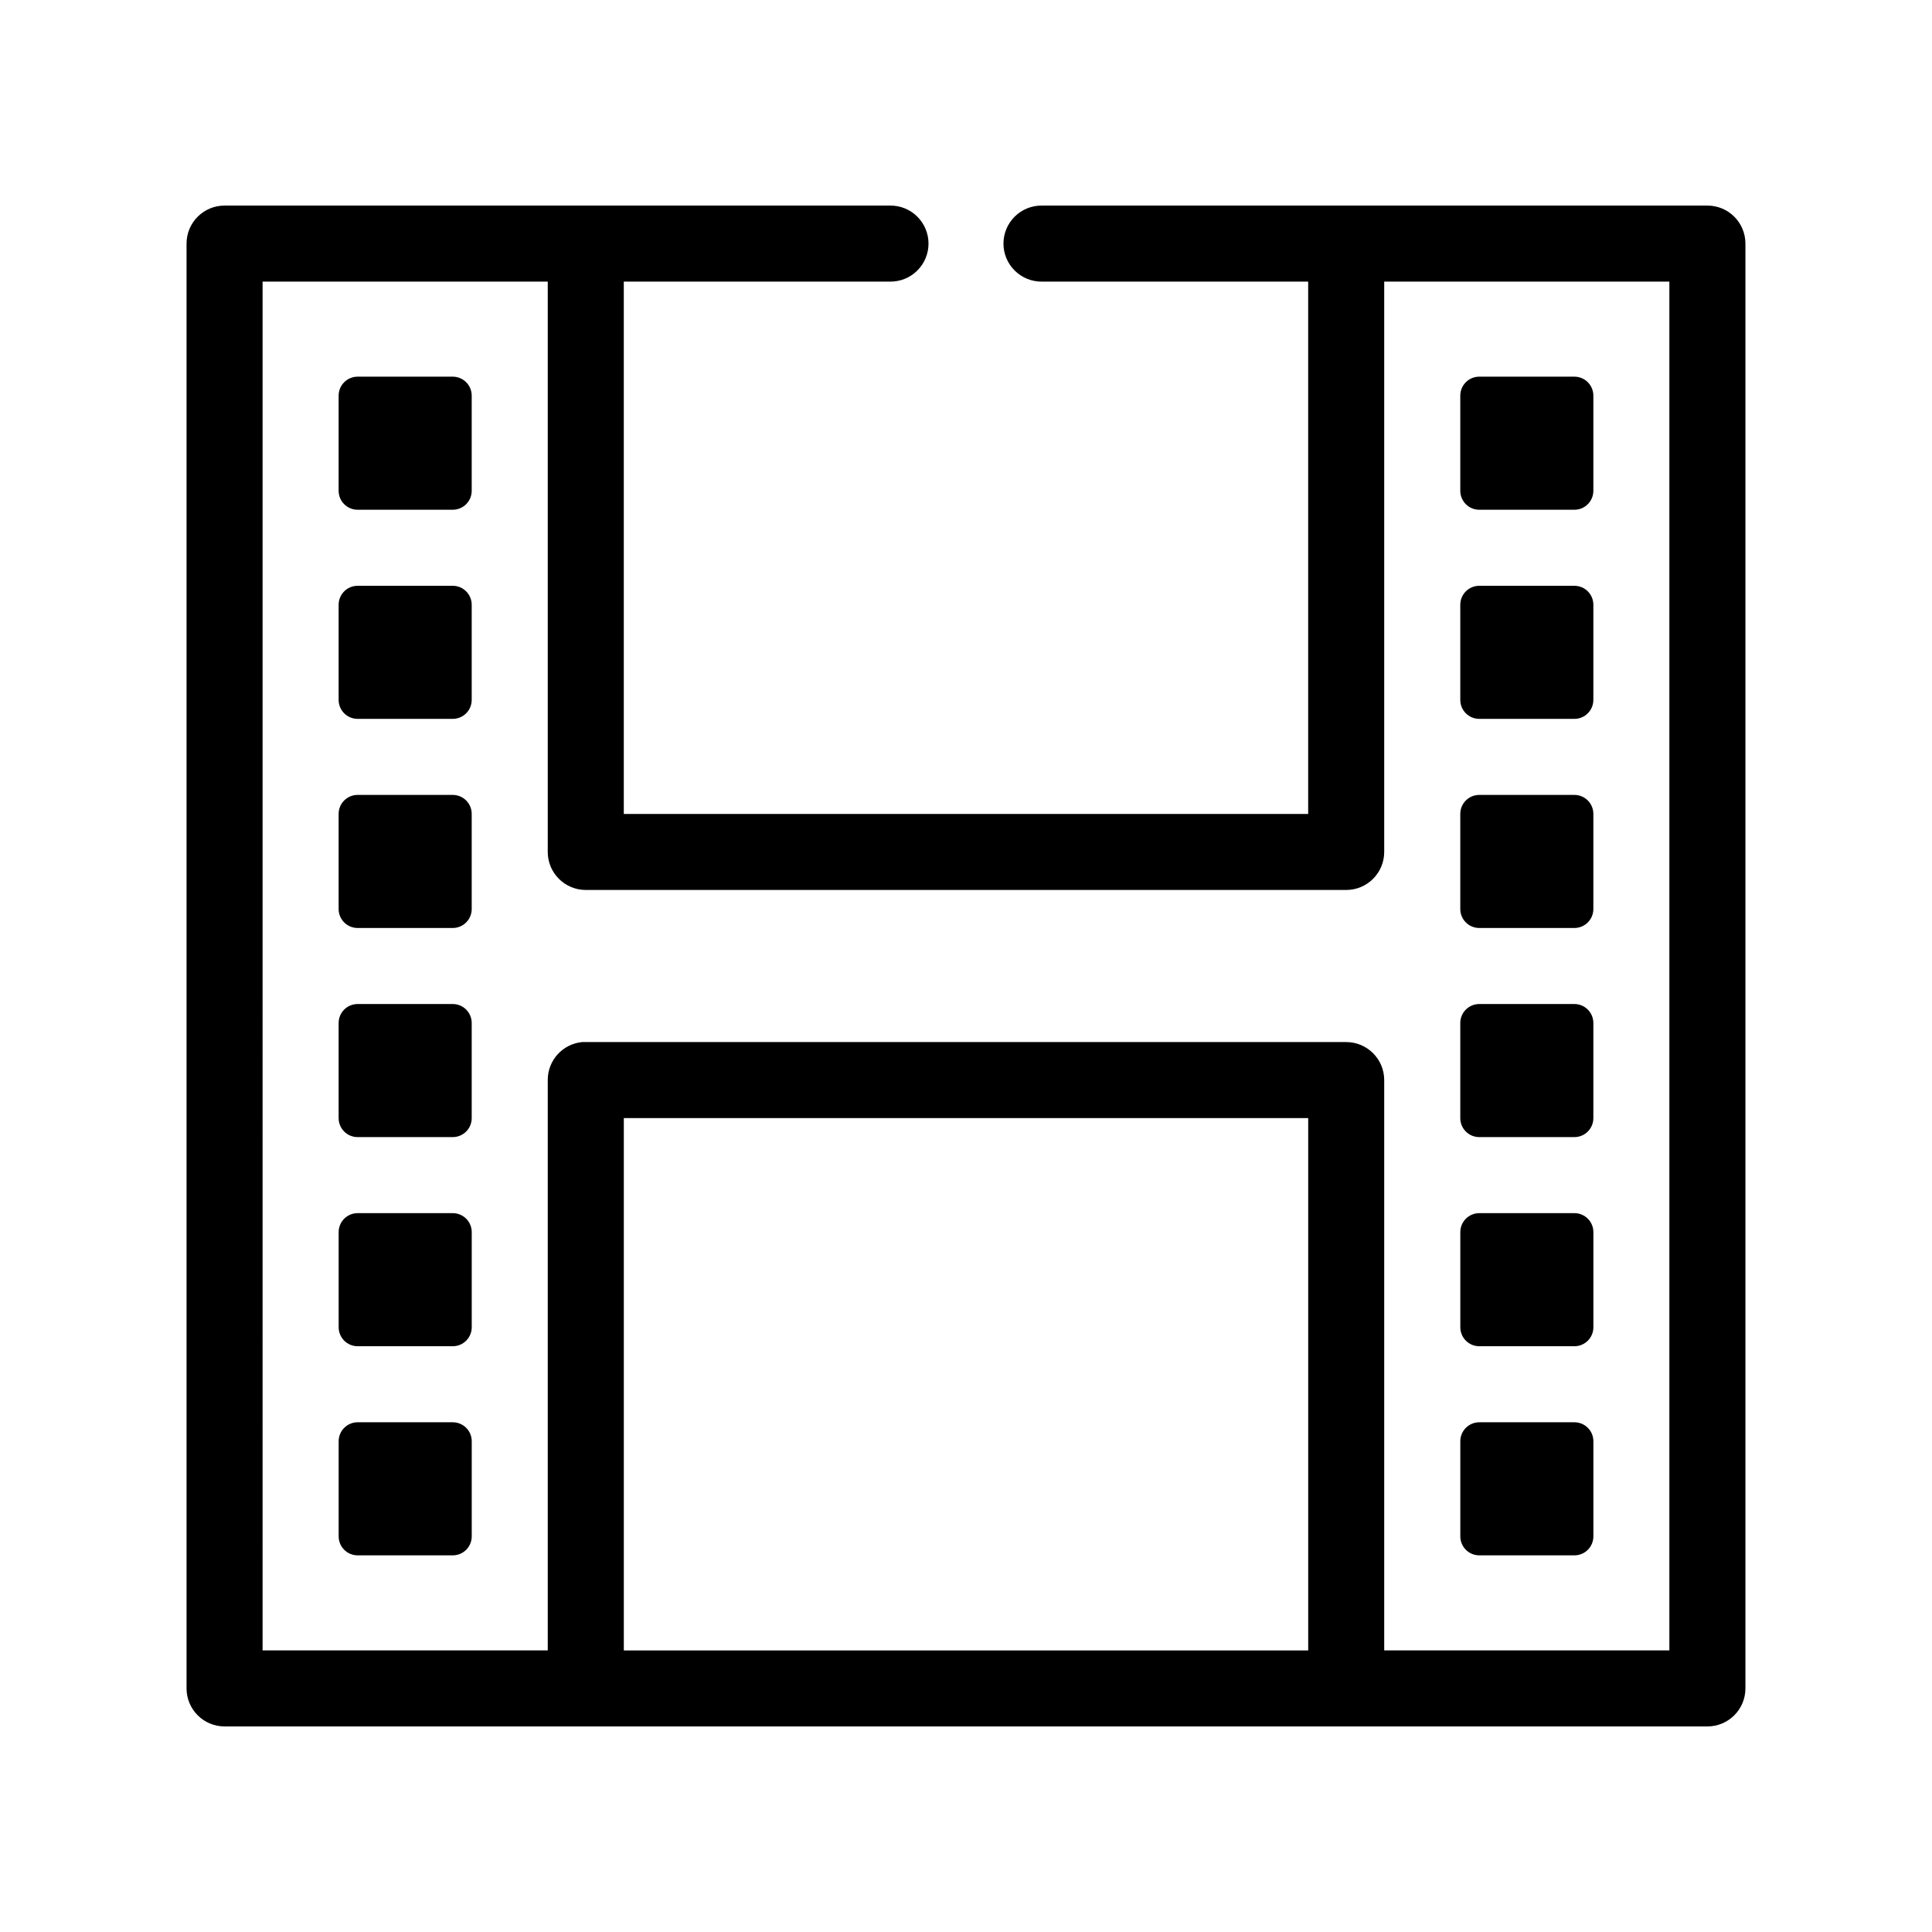 <?xml version="1.0" encoding="UTF-8"?>
<!-- Uploaded to: ICON Repo, www.iconrepo.com, Generator: ICON Repo Mixer Tools -->
<svg fill="#000000" width="800px" height="800px" version="1.1" viewBox="144 144 512 512" xmlns="http://www.w3.org/2000/svg">
 <path d="m203.51 198.48c-5.562 0-10.074 4.508-10.074 10.074v382.89c0 5.566 4.512 10.078 10.074 10.078h392.97c5.566 0 10.074-4.512 10.074-10.078v-382.89c0-5.566-4.508-10.074-10.074-10.074h-176.33c-2.699-0.039-5.297 1.004-7.219 2.898s-3.004 4.481-3.004 7.176c0 2.699 1.082 5.281 3.004 7.176 1.922 1.895 4.519 2.938 7.219 2.902h70.531v141.07h-181.37v-141.07h70.535c2.695 0.035 5.297-1.008 7.215-2.902 1.922-1.895 3.004-4.477 3.004-7.176 0-2.695-1.082-5.281-3.004-7.176-1.918-1.895-4.519-2.938-7.215-2.898zm10.078 20.152h75.57v151.14c0 5.566 4.512 10.074 10.078 10.078h201.52c5.562-0.004 10.074-4.512 10.074-10.078v-151.14h75.57v362.74h-75.57v-151.14c0-5.562-4.512-10.074-10.074-10.074h-201.52c-0.316-0.016-0.633-0.016-0.945 0-5.195 0.488-9.156 4.859-9.133 10.074v151.14h-75.57zm25.191 25.188c-2.793 0-5.039 2.25-5.039 5.039v25.191c0 2.789 2.246 5.039 5.039 5.039h25.188c2.793 0 5.039-2.25 5.039-5.039v-25.191c0-2.789-2.246-5.039-5.039-5.039zm297.25 0c-2.793 0-5.039 2.25-5.039 5.039v25.191c0 2.789 2.246 5.039 5.039 5.039h25.191c2.789 0 5.035-2.25 5.035-5.039v-25.191c0-2.789-2.246-5.039-5.035-5.039zm-297.25 55.422c-2.793 0-5.039 2.246-5.039 5.035v25.191c0 2.793 2.246 5.039 5.039 5.039h25.188c2.793 0 5.039-2.246 5.039-5.039v-25.191c0-2.789-2.246-5.035-5.039-5.035zm297.25 0c-2.793 0-5.039 2.246-5.039 5.035v25.191c0 2.793 2.246 5.039 5.039 5.039h25.191c2.789 0 5.035-2.246 5.035-5.039v-25.191c0-2.789-2.246-5.035-5.035-5.035zm-297.25 55.418c-2.793 0-5.039 2.246-5.039 5.039v25.188c0 2.793 2.246 5.039 5.039 5.039h25.188c2.793 0 5.039-2.246 5.039-5.039v-25.188c0-2.793-2.246-5.039-5.039-5.039zm297.25 0c-2.793 0-5.039 2.246-5.039 5.039v25.188c0 2.793 2.246 5.039 5.039 5.039h25.191c2.789 0 5.035-2.246 5.035-5.039v-25.188c0-2.793-2.246-5.039-5.035-5.039zm-297.25 55.418c-2.793 0-5.039 2.246-5.039 5.039v25.191c0 2.789 2.246 5.035 5.039 5.035h25.188c2.793 0 5.039-2.246 5.039-5.035v-25.191c0-2.793-2.246-5.039-5.039-5.039zm297.25 0c-2.793 0-5.039 2.246-5.039 5.039v25.191c0 2.789 2.246 5.035 5.039 5.035h25.191c2.789 0 5.035-2.246 5.035-5.035v-25.191c0-2.793-2.246-5.039-5.035-5.039zm-226.71 30.23h181.37v141.07h-181.37zm-70.531 25.188c-2.793 0-5.039 2.25-5.039 5.039v25.191c0 2.789 2.246 5.039 5.039 5.039h25.188c2.793 0 5.039-2.25 5.039-5.039v-25.191c0-2.789-2.246-5.039-5.039-5.039zm297.25 0c-2.793 0-5.039 2.25-5.039 5.039v25.191c0 2.789 2.246 5.039 5.039 5.039h25.191c2.789 0 5.035-2.25 5.035-5.039v-25.191c0-2.789-2.246-5.039-5.035-5.039zm-297.25 55.422c-2.793 0-5.039 2.246-5.039 5.035v25.191c0 2.793 2.246 5.039 5.039 5.039h25.188c2.793 0 5.039-2.246 5.039-5.039v-25.191c0-2.789-2.246-5.035-5.039-5.035zm297.25 0c-2.793 0-5.039 2.246-5.039 5.035v25.191c0 2.793 2.246 5.039 5.039 5.039h25.191c2.789 0 5.035-2.246 5.035-5.039v-25.191c0-2.789-2.246-5.035-5.035-5.035z"/>
</svg>